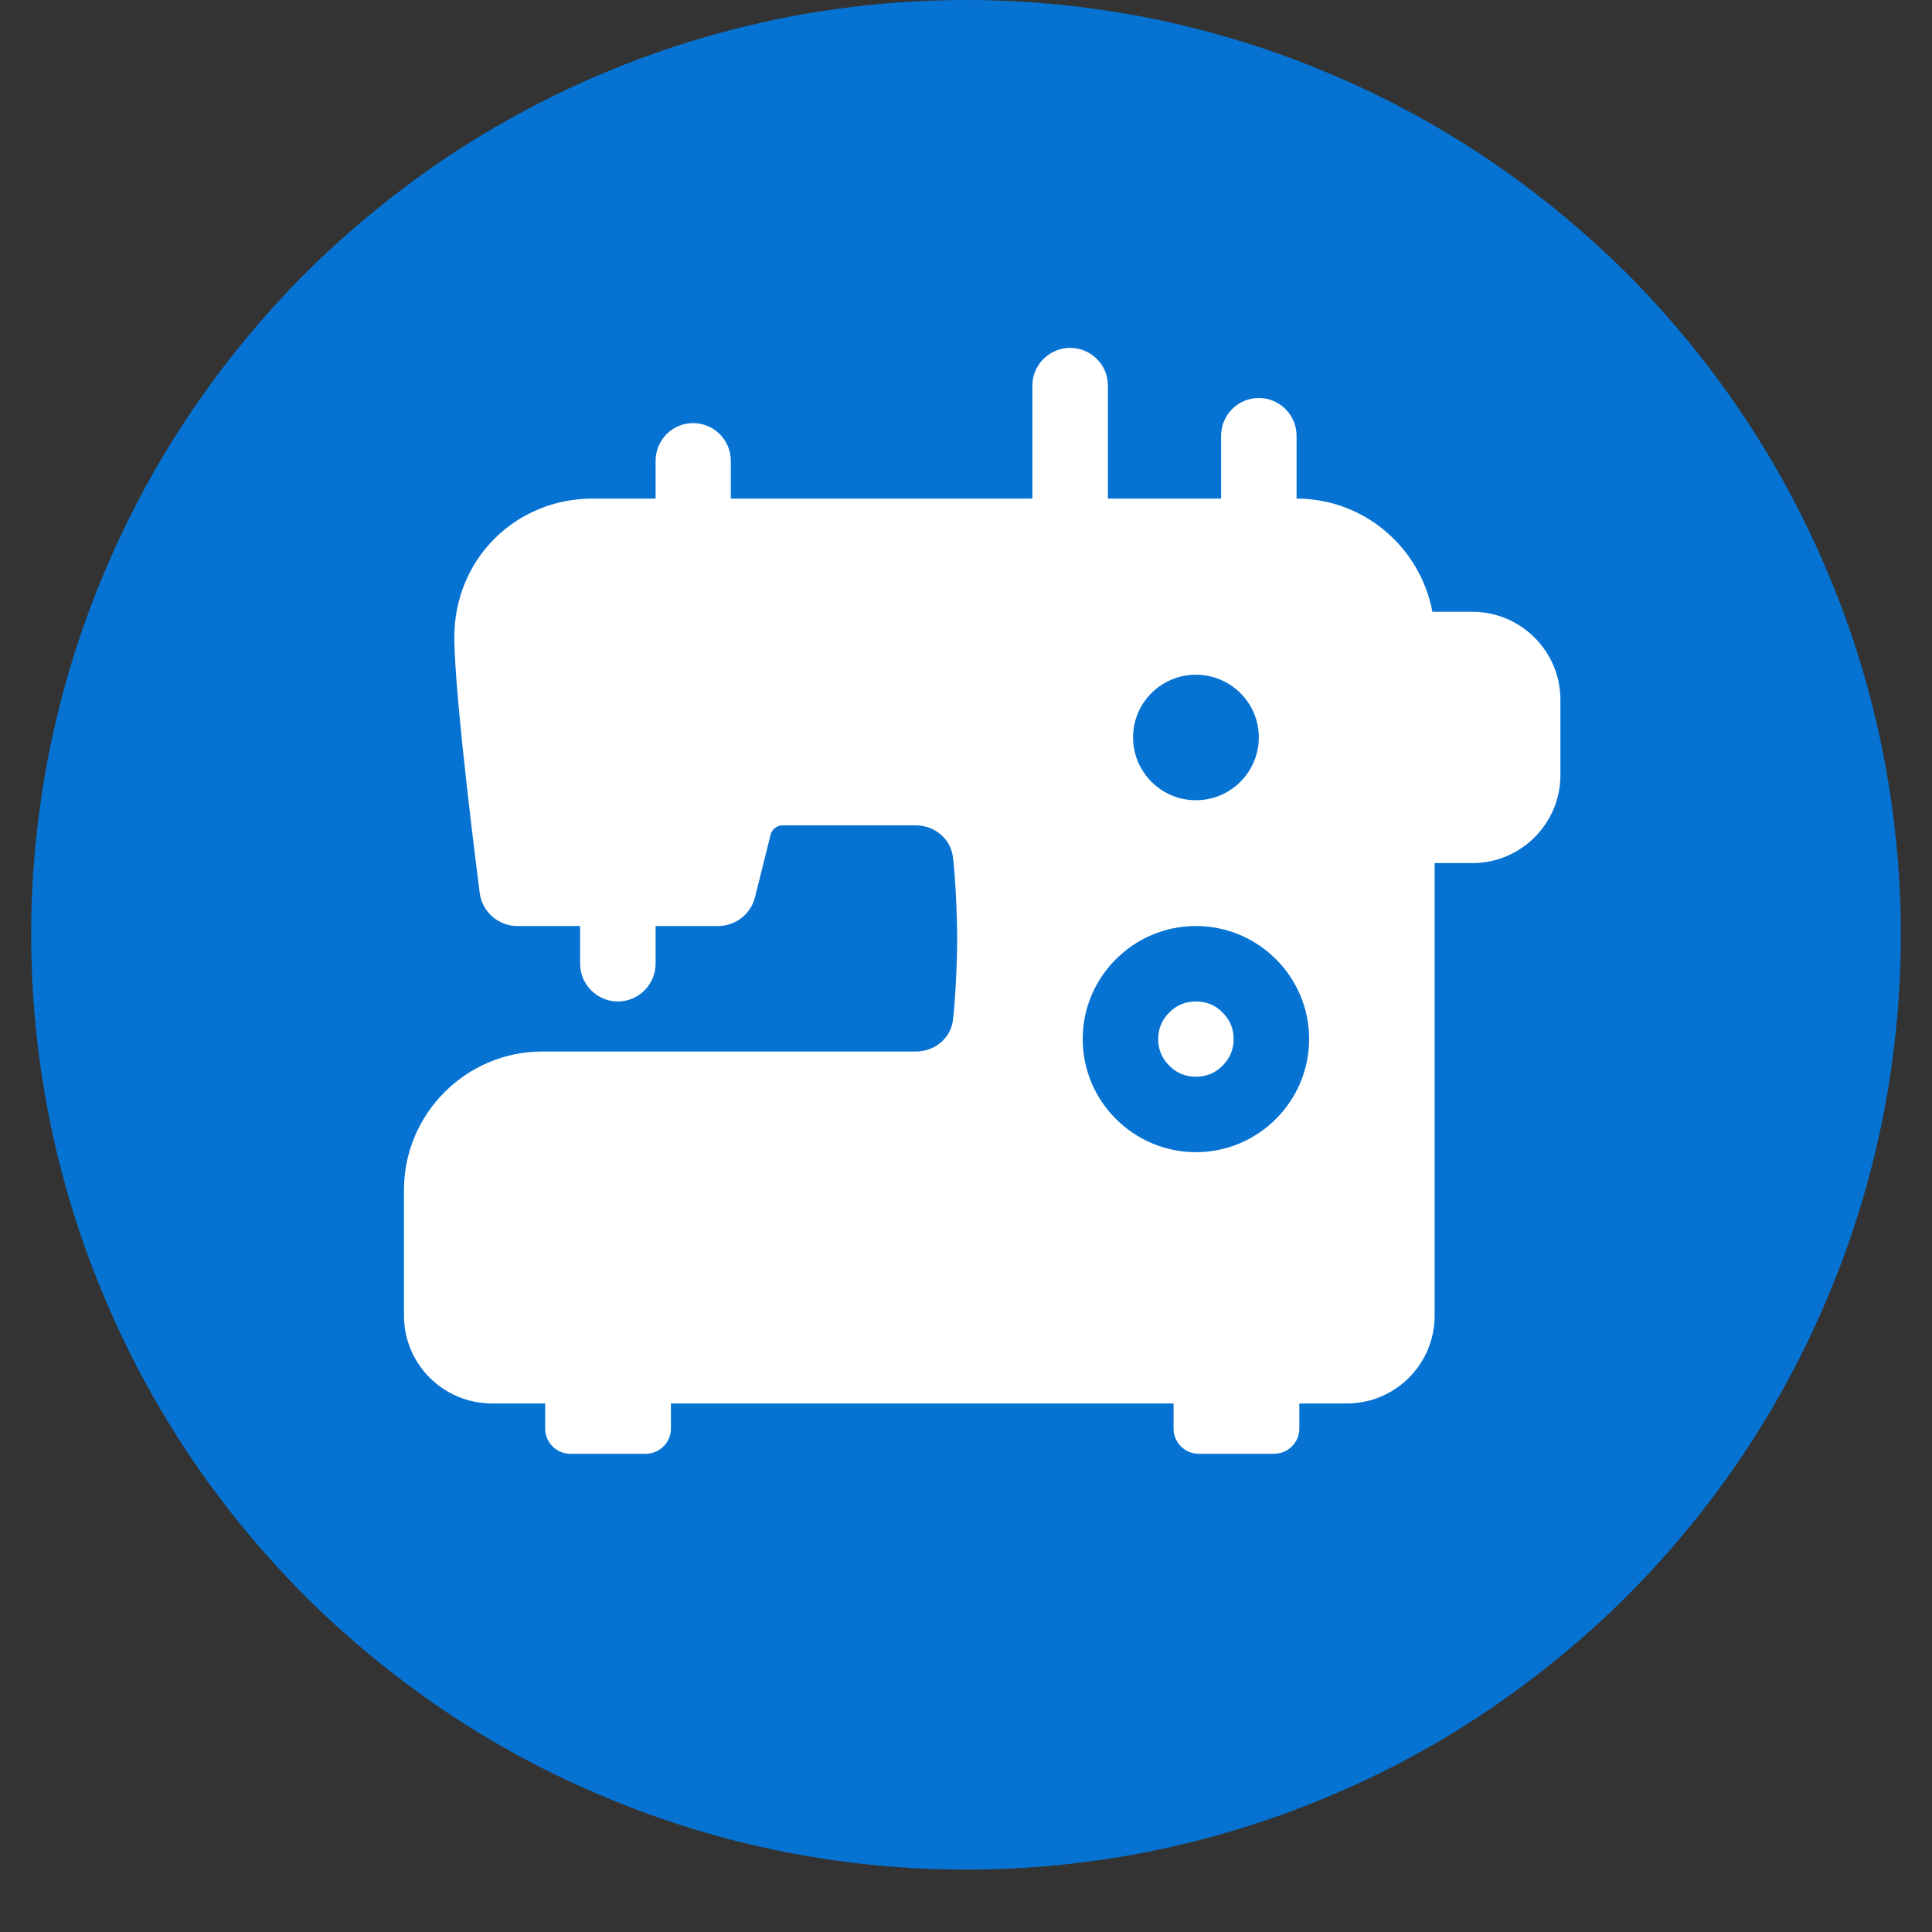 <svg xmlns="http://www.w3.org/2000/svg" xmlns:xlink="http://www.w3.org/1999/xlink" width="30pt" height="30pt" viewBox="0 0 30 30"><rect x="0" y="0" width="30" height="30" fill="#333333" stroke="none"/><defs><clipPath id="clip1"><path d="M 0.484 0 L 29.516 0 L 29.516 29.031 L 0.484 29.031 Z M 0.484 0 "></path></clipPath><clipPath id="clip2"><path d="M 6 5.012 L 24.23 5.012 L 24.23 23 L 6 23 Z M 6 5.012 "></path></clipPath></defs><g id="surface1"><g clip-path="url(#clip1)" clip-rule="nonzero"><path style=" stroke:none;fill-rule:nonzero;fill:rgb(2.35%,45.099%,82.75%);fill-opacity:1;" d="M 15 0 C 14.047 0 13.102 0.094 12.168 0.277 C 11.234 0.465 10.324 0.738 9.445 1.105 C 8.562 1.469 7.727 1.918 6.934 2.445 C 6.145 2.977 5.41 3.578 4.734 4.25 C 4.062 4.926 3.461 5.66 2.93 6.453 C 2.402 7.242 1.953 8.082 1.59 8.961 C 1.223 9.84 0.949 10.75 0.762 11.684 C 0.578 12.617 0.484 13.562 0.484 14.516 C 0.484 15.469 0.578 16.414 0.762 17.348 C 0.949 18.281 1.223 19.191 1.59 20.07 C 1.953 20.953 2.402 21.789 2.93 22.582 C 3.461 23.375 4.062 24.105 4.734 24.781 C 5.41 25.453 6.145 26.055 6.934 26.586 C 7.727 27.117 8.562 27.562 9.445 27.926 C 10.324 28.293 11.234 28.566 12.168 28.754 C 13.102 28.938 14.047 29.031 15 29.031 C 15.953 29.031 16.898 28.938 17.832 28.754 C 18.766 28.566 19.676 28.293 20.555 27.926 C 21.438 27.562 22.273 27.117 23.066 26.586 C 23.855 26.055 24.59 25.453 25.266 24.781 C 25.938 24.105 26.539 23.375 27.07 22.582 C 27.598 21.789 28.047 20.953 28.41 20.07 C 28.777 19.191 29.051 18.281 29.238 17.348 C 29.422 16.414 29.516 15.469 29.516 14.516 C 29.516 13.562 29.422 12.617 29.238 11.684 C 29.051 10.75 28.777 9.84 28.41 8.961 C 28.047 8.082 27.598 7.242 27.07 6.453 C 26.539 5.66 25.938 4.926 25.266 4.25 C 24.59 3.578 23.855 2.977 23.066 2.445 C 22.273 1.918 21.438 1.469 20.555 1.105 C 19.676 0.738 18.766 0.465 17.832 0.277 C 16.898 0.094 15.953 0 15 0 Z M 15 0 "></path></g><g clip-path="url(#clip2)" clip-rule="nonzero"><path style=" stroke:none;fill-rule:nonzero;fill:rgb(100%,100%,100%);fill-opacity:1;" d="M 16.617 5.402 C 16.297 5.402 16.031 5.664 16.031 5.984 L 16.031 7.742 L 11.348 7.742 L 11.348 7.156 C 11.348 6.832 11.086 6.57 10.762 6.57 C 10.441 6.57 10.18 6.832 10.18 7.156 L 10.18 7.742 L 9.203 7.742 C 8 7.742 7.055 8.688 7.055 9.891 C 7.055 10.82 7.434 13.746 7.449 13.867 C 7.488 14.16 7.738 14.379 8.031 14.379 L 9.008 14.379 L 9.008 14.965 C 9.008 15.285 9.27 15.551 9.594 15.551 C 9.918 15.551 10.18 15.285 10.18 14.965 L 10.18 14.379 L 11.152 14.379 C 11.422 14.379 11.656 14.195 11.723 13.934 L 11.965 12.965 C 11.984 12.879 12.062 12.816 12.152 12.816 L 14.219 12.816 C 14.504 12.816 14.746 13.012 14.793 13.281 C 14.828 13.5 14.863 14.184 14.863 14.574 C 14.863 14.965 14.828 15.648 14.793 15.867 C 14.746 16.137 14.504 16.328 14.219 16.328 L 8.422 16.328 C 7.238 16.328 6.273 17.293 6.273 18.477 L 6.273 20.43 C 6.273 21.184 6.887 21.793 7.641 21.793 L 8.465 21.793 L 8.465 22.184 C 8.465 22.398 8.641 22.574 8.855 22.574 L 10.027 22.574 C 10.242 22.574 10.418 22.398 10.418 22.184 L 10.418 21.793 L 18.223 21.793 L 18.223 22.184 C 18.223 22.398 18.398 22.574 18.613 22.574 L 19.785 22.574 C 20 22.574 20.176 22.398 20.176 22.184 L 20.176 21.793 L 20.914 21.793 C 21.664 21.793 22.277 21.184 22.277 20.43 L 22.277 13.402 L 22.863 13.402 C 23.617 13.402 24.23 12.789 24.23 12.035 L 24.23 10.867 C 24.23 10.113 23.617 9.5 22.863 9.5 L 22.242 9.5 C 22.055 8.5 21.18 7.742 20.133 7.742 L 20.133 6.766 C 20.133 6.445 19.871 6.18 19.547 6.18 C 19.223 6.18 18.961 6.445 18.961 6.766 L 18.961 7.742 L 17.203 7.742 L 17.203 5.984 C 17.203 5.664 16.941 5.402 16.617 5.402 Z M 18.57 10.477 C 19.109 10.477 19.547 10.914 19.547 11.449 C 19.547 11.988 19.109 12.426 18.57 12.426 C 18.031 12.426 17.594 11.988 17.594 11.449 C 17.594 10.914 18.031 10.477 18.57 10.477 Z M 18.57 14.379 C 19.539 14.379 20.328 15.168 20.328 16.133 C 20.328 17.102 19.539 17.891 18.57 17.891 C 17.602 17.891 16.812 17.102 16.812 16.133 C 16.812 15.168 17.602 14.379 18.57 14.379 Z M 18.57 15.551 C 18.41 15.551 18.27 15.605 18.156 15.723 C 18.043 15.836 17.984 15.973 17.984 16.133 C 17.984 16.297 18.043 16.434 18.156 16.547 C 18.27 16.664 18.41 16.719 18.57 16.719 C 18.73 16.719 18.871 16.664 18.984 16.547 C 19.098 16.434 19.156 16.297 19.156 16.133 C 19.156 15.973 19.098 15.836 18.984 15.723 C 18.871 15.605 18.73 15.551 18.57 15.551 Z M 18.57 15.551 "></path></g></g></svg>